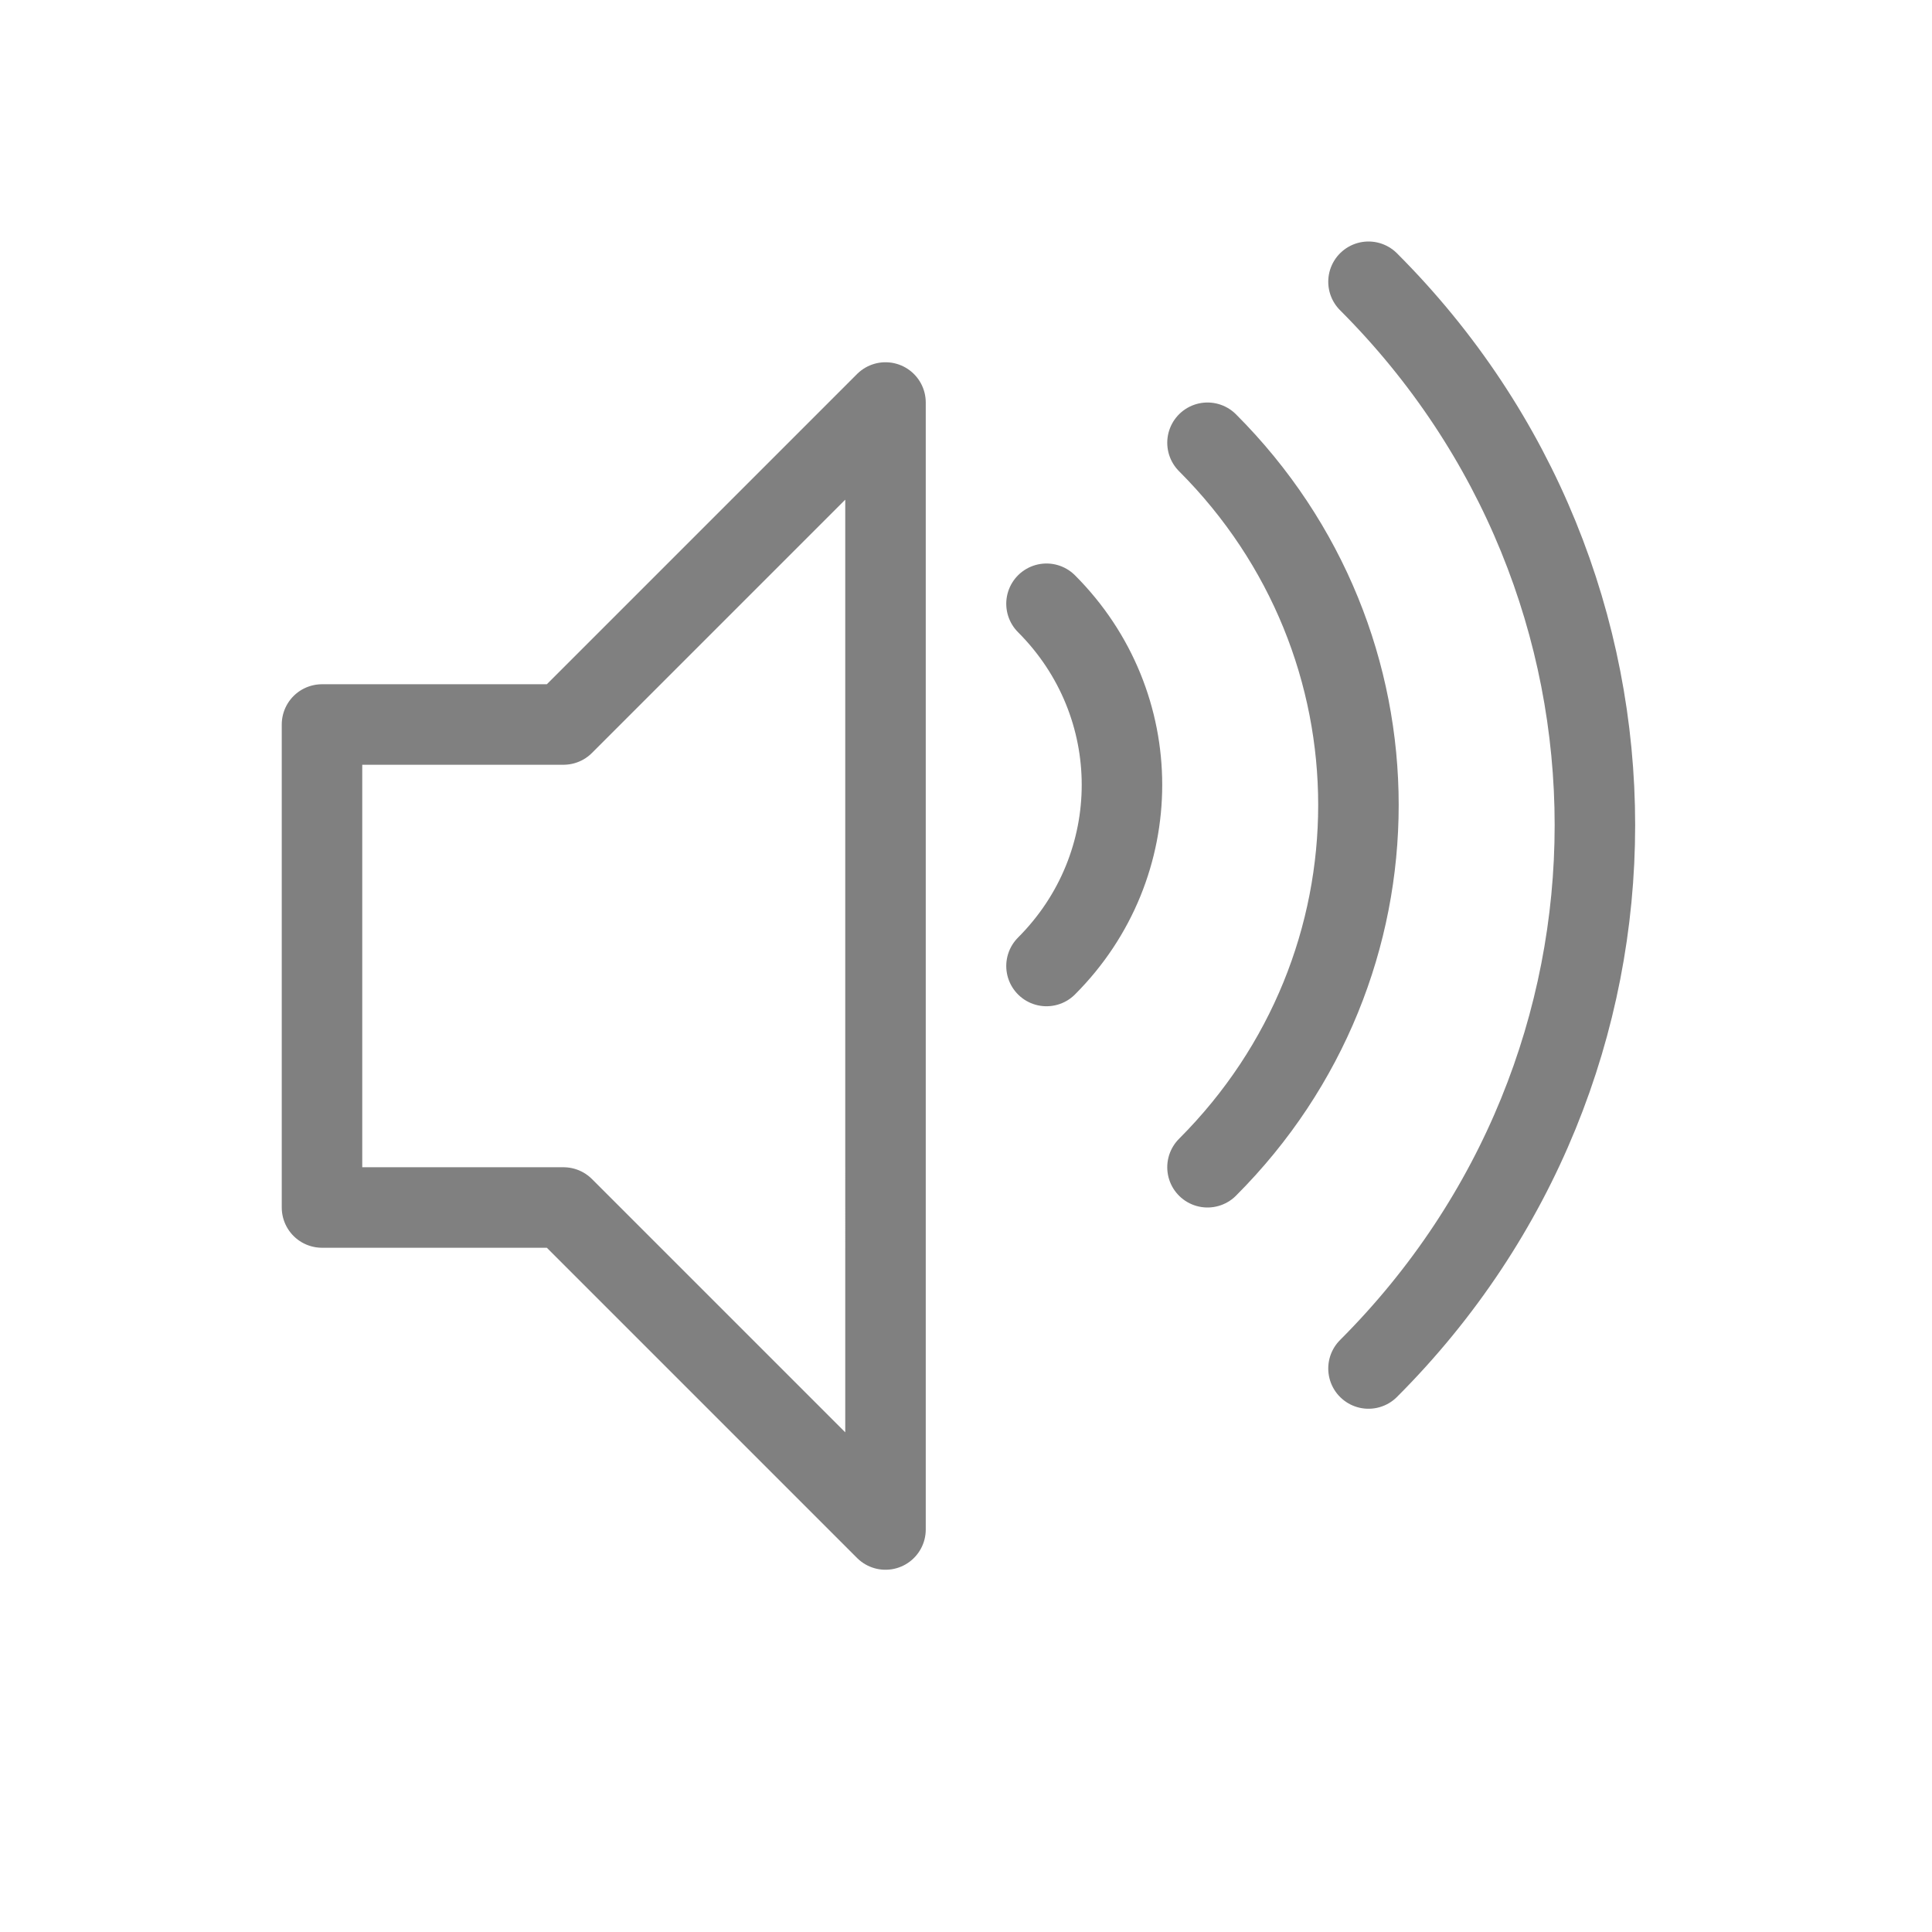 <svg viewBox="0 0 48 48" fill="none" xmlns="http://www.w3.org/2000/svg">
  <path d="M8 18v12h6l8 8V10l-8 8H8z" stroke="gray" stroke-width="2" stroke-linecap="round" stroke-linejoin="round"/>
  <path d="M26 15c2.5 2.5 2.5 6.5 0 9" stroke="gray" stroke-width="2" stroke-linecap="round"/>
  <path d="M30 11c5 5 5 13 0 18" stroke="gray" stroke-width="2" stroke-linecap="round"/>
  <path d="M34 7c7.5 7.5 7.5 19.5 0 27" stroke="gray" stroke-width="2" stroke-linecap="round"/>
</svg>